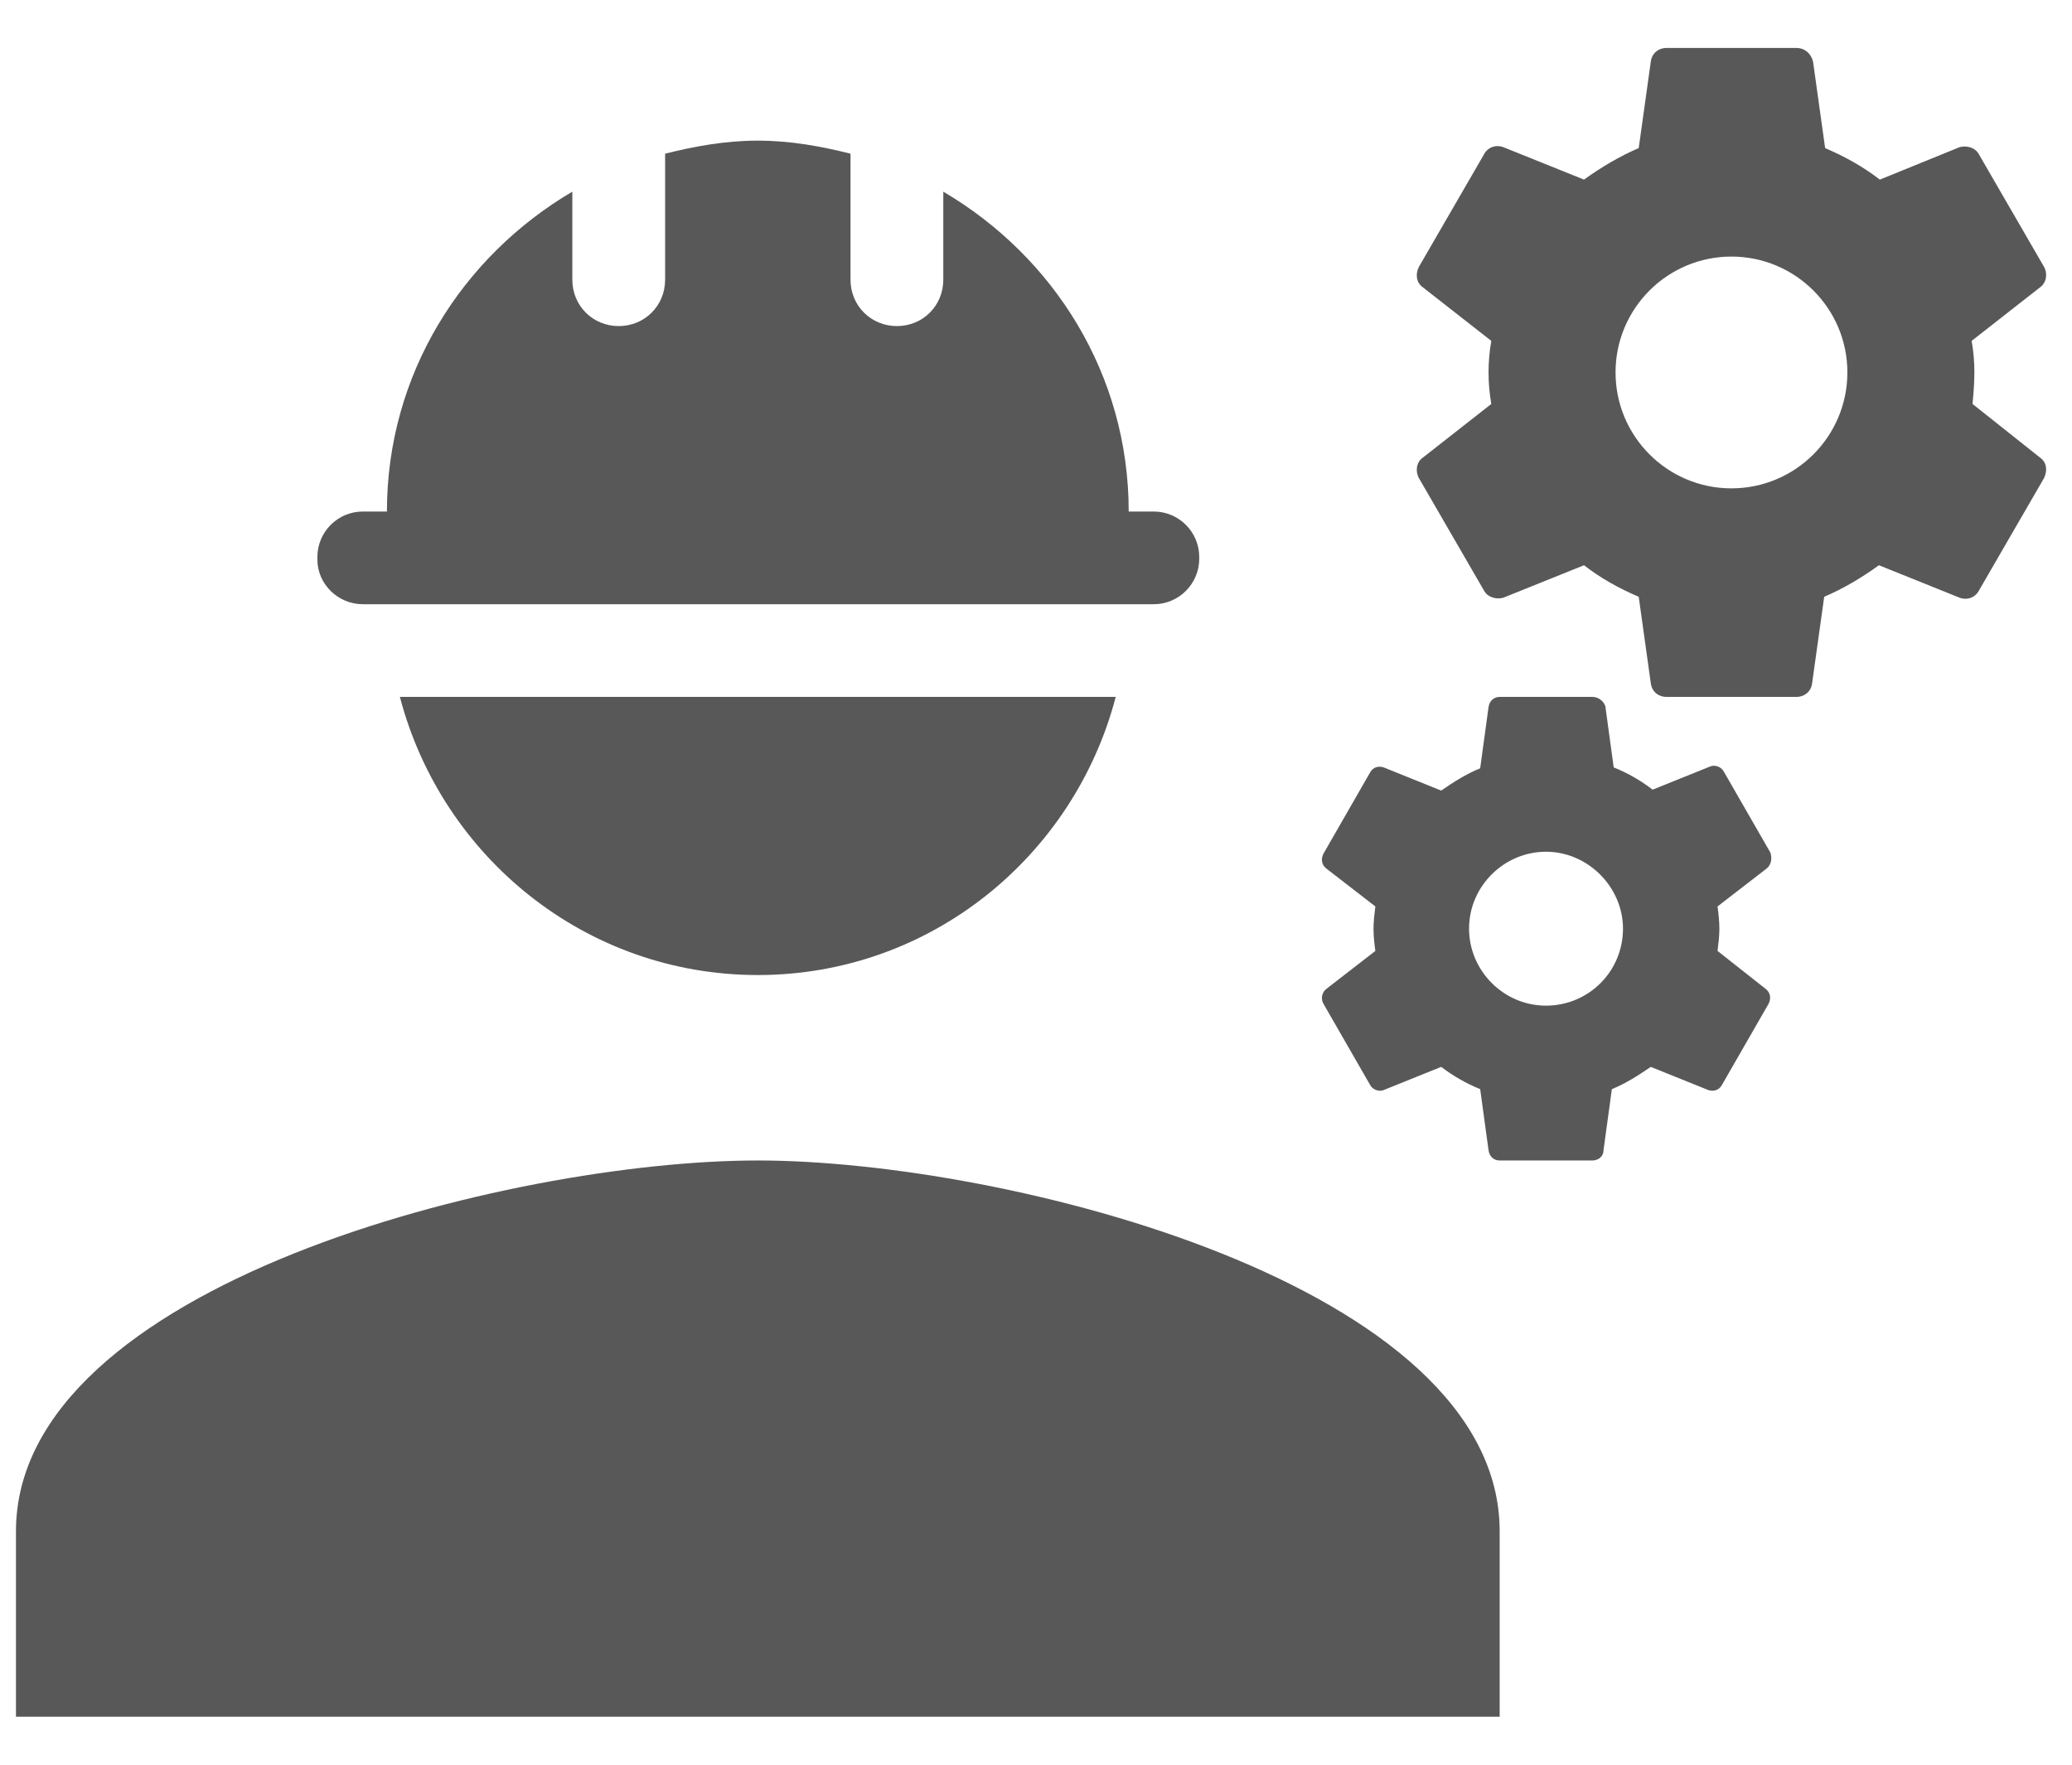 <svg width="27" height="23" viewBox="0 0 27 23" fill="none" xmlns="http://www.w3.org/2000/svg">
<path d="M9.875 15.125C6.649 15.125 0.208 16.744 0.208 19.958V22.375H19.542V19.958C19.542 16.744 13.101 15.125 9.875 15.125Z" fill="#373737" fill-opacity="0.83"/>
<path d="M25.704 5.265C25.716 5.132 25.728 4.999 25.728 4.854C25.728 4.709 25.716 4.576 25.692 4.443L26.586 3.743C26.671 3.682 26.683 3.561 26.635 3.477L25.789 2.015C25.74 1.918 25.62 1.894 25.535 1.918L24.496 2.341C24.278 2.172 24.037 2.039 23.783 1.93L23.626 0.806C23.602 0.698 23.517 0.625 23.408 0.625H21.717C21.608 0.625 21.523 0.698 21.511 0.806L21.354 1.93C21.1 2.039 20.859 2.184 20.641 2.341L19.59 1.918C19.493 1.882 19.385 1.918 19.336 2.015L18.49 3.477C18.442 3.573 18.454 3.682 18.539 3.743L19.433 4.443C19.409 4.576 19.397 4.721 19.397 4.854C19.397 4.987 19.409 5.132 19.433 5.265L18.539 5.966C18.454 6.026 18.442 6.147 18.49 6.232L19.336 7.694C19.385 7.79 19.505 7.815 19.59 7.79L20.641 7.367C20.859 7.537 21.1 7.67 21.354 7.778L21.511 8.902C21.523 9.011 21.608 9.083 21.717 9.083H23.408C23.517 9.083 23.602 9.011 23.614 8.902L23.771 7.778C24.025 7.67 24.266 7.525 24.484 7.367L25.535 7.79C25.632 7.827 25.74 7.79 25.789 7.694L26.635 6.232C26.683 6.135 26.671 6.026 26.586 5.966L25.704 5.265ZM22.562 6.365C21.729 6.365 21.052 5.688 21.052 4.854C21.052 4.02 21.729 3.344 22.562 3.344C23.396 3.344 24.073 4.02 24.073 4.854C24.073 5.688 23.396 6.365 22.562 6.365Z" fill="#373737" fill-opacity="0.83"/>
<path d="M23.07 11.113L22.466 10.062C22.43 9.99 22.345 9.965 22.285 9.99L21.535 10.292C21.378 10.171 21.209 10.074 21.028 10.002L20.919 9.204C20.895 9.132 20.823 9.083 20.75 9.083H19.542C19.469 9.083 19.409 9.132 19.397 9.216L19.288 10.014C19.107 10.086 18.938 10.195 18.78 10.304L18.031 10.002C17.959 9.978 17.886 10.002 17.85 10.074L17.246 11.126C17.21 11.198 17.222 11.271 17.282 11.319L17.922 11.814C17.91 11.911 17.898 12.008 17.898 12.104C17.898 12.201 17.91 12.31 17.922 12.394L17.282 12.89C17.222 12.938 17.21 13.023 17.246 13.083L17.85 14.134C17.886 14.207 17.971 14.231 18.031 14.207L18.78 13.905C18.938 14.025 19.107 14.122 19.288 14.195L19.397 14.992C19.409 15.077 19.469 15.125 19.542 15.125H20.75C20.823 15.125 20.895 15.077 20.895 14.992L21.004 14.195C21.185 14.122 21.354 14.013 21.511 13.905L22.26 14.207C22.333 14.231 22.405 14.207 22.442 14.134L23.046 13.083C23.082 13.011 23.07 12.938 23.01 12.89L22.381 12.394C22.393 12.297 22.405 12.201 22.405 12.104C22.405 12.008 22.393 11.899 22.381 11.814L23.022 11.319C23.082 11.271 23.094 11.186 23.07 11.113ZM20.146 13.107C19.59 13.107 19.143 12.648 19.143 12.104C19.143 11.548 19.602 11.101 20.146 11.101C20.69 11.101 21.149 11.56 21.149 12.104C21.149 12.66 20.702 13.107 20.146 13.107Z" fill="#373737" fill-opacity="0.83"/>
<path d="M4.728 7.875H15.035C15.361 7.875 15.627 7.609 15.627 7.283V7.259C15.627 6.933 15.361 6.667 15.035 6.667H14.708C14.708 4.878 13.73 3.344 12.292 2.498V3.646C12.292 3.984 12.026 4.25 11.688 4.25C11.349 4.25 11.083 3.984 11.083 3.646V2.003C10.697 1.906 10.298 1.833 9.875 1.833C9.452 1.833 9.053 1.906 8.667 2.003V3.646C8.667 3.984 8.401 4.25 8.063 4.25C7.724 4.25 7.458 3.984 7.458 3.646V2.498C6.021 3.344 5.042 4.878 5.042 6.667H4.728C4.401 6.667 4.136 6.933 4.136 7.259V7.295C4.136 7.609 4.401 7.875 4.728 7.875Z" fill="#373737" fill-opacity="0.83"/>
<path d="M9.875 12.708C12.123 12.708 13.995 11.162 14.539 9.083H5.211C5.755 11.162 7.627 12.708 9.875 12.708Z" fill="#373737" fill-opacity="0.83"/>
</svg>
